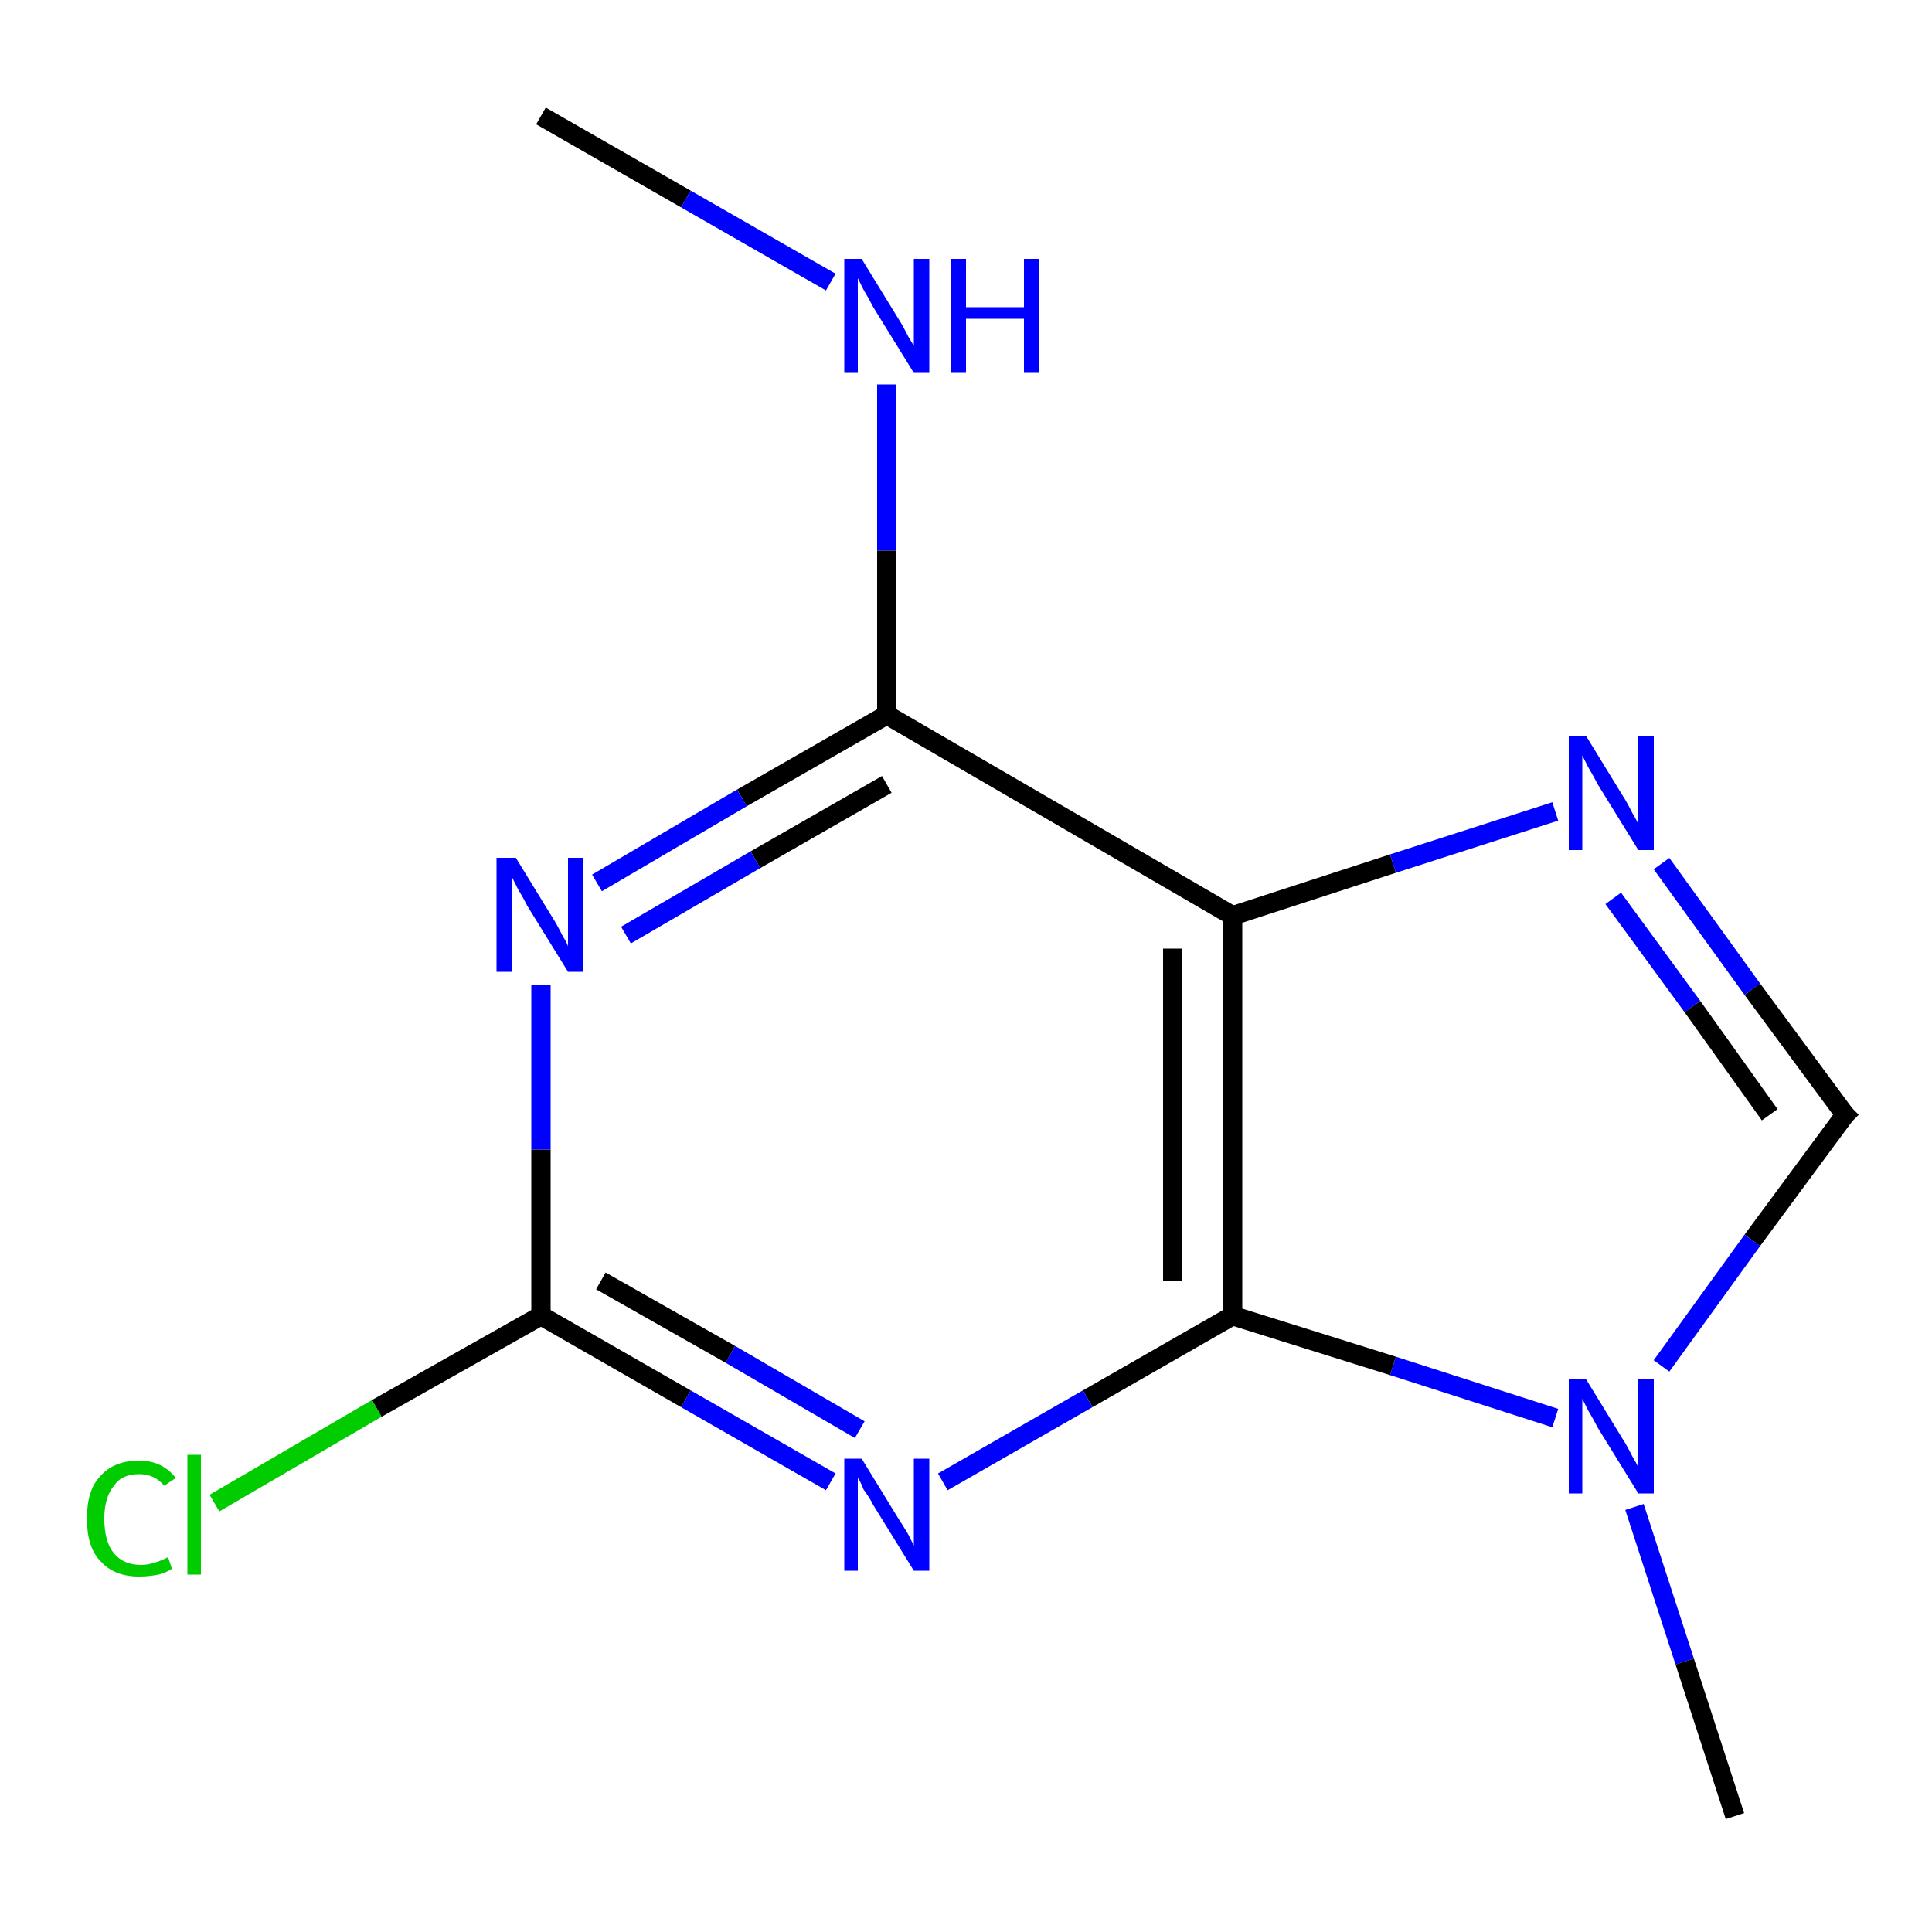 <?xml version='1.0' encoding='iso-8859-1'?>
<svg version='1.1' baseProfile='full'
              xmlns='http://www.w3.org/2000/svg'
                      xmlns:rdkit='http://www.rdkit.org/xml'
                      xmlns:xlink='http://www.w3.org/1999/xlink'
                  xml:space='preserve'
width='100px' height='100px' viewBox='0 0 100 100'>
<!-- END OF HEADER -->
<rect style='opacity:1.0;fill:#FFFFFF;stroke:none' width='100.0' height='100.0' x='0.0' y='0.0'> </rect>
<path class='bond-0 atom-0 atom-7' d='M 28.0,6.0 L 35.5,10.3' style='fill:none;fill-rule:evenodd;stroke:#000000;stroke-width:1.0px;stroke-linecap:butt;stroke-linejoin:miter;stroke-opacity:1' />
<path class='bond-0 atom-0 atom-7' d='M 35.5,10.3 L 43.0,14.6' style='fill:none;fill-rule:evenodd;stroke:#0000FF;stroke-width:1.0px;stroke-linecap:butt;stroke-linejoin:miter;stroke-opacity:1' />
<path class='bond-1 atom-7 atom-1' d='M 45.9,19.9 L 45.9,28.5' style='fill:none;fill-rule:evenodd;stroke:#0000FF;stroke-width:1.0px;stroke-linecap:butt;stroke-linejoin:miter;stroke-opacity:1' />
<path class='bond-1 atom-7 atom-1' d='M 45.9,28.5 L 45.9,37.0' style='fill:none;fill-rule:evenodd;stroke:#000000;stroke-width:1.0px;stroke-linecap:butt;stroke-linejoin:miter;stroke-opacity:1' />
<path class='bond-2 atom-1 atom-11' d='M 45.9,37.0 L 38.4,41.3' style='fill:none;fill-rule:evenodd;stroke:#000000;stroke-width:1.0px;stroke-linecap:butt;stroke-linejoin:miter;stroke-opacity:1' />
<path class='bond-2 atom-1 atom-11' d='M 38.4,41.3 L 30.9,45.7' style='fill:none;fill-rule:evenodd;stroke:#0000FF;stroke-width:1.0px;stroke-linecap:butt;stroke-linejoin:miter;stroke-opacity:1' />
<path class='bond-2 atom-1 atom-11' d='M 45.9,40.6 L 39.1,44.5' style='fill:none;fill-rule:evenodd;stroke:#000000;stroke-width:1.0px;stroke-linecap:butt;stroke-linejoin:miter;stroke-opacity:1' />
<path class='bond-2 atom-1 atom-11' d='M 39.1,44.5 L 32.4,48.4' style='fill:none;fill-rule:evenodd;stroke:#0000FF;stroke-width:1.0px;stroke-linecap:butt;stroke-linejoin:miter;stroke-opacity:1' />
<path class='bond-3 atom-1 atom-2' d='M 45.9,37.0 L 63.8,47.4' style='fill:none;fill-rule:evenodd;stroke:#000000;stroke-width:1.0px;stroke-linecap:butt;stroke-linejoin:miter;stroke-opacity:1' />
<path class='bond-4 atom-2 atom-5' d='M 63.8,47.4 L 63.8,68.1' style='fill:none;fill-rule:evenodd;stroke:#000000;stroke-width:1.0px;stroke-linecap:butt;stroke-linejoin:miter;stroke-opacity:1' />
<path class='bond-4 atom-2 atom-5' d='M 60.7,49.1 L 60.7,66.3' style='fill:none;fill-rule:evenodd;stroke:#000000;stroke-width:1.0px;stroke-linecap:butt;stroke-linejoin:miter;stroke-opacity:1' />
<path class='bond-5 atom-2 atom-8' d='M 63.8,47.4 L 72.1,44.7' style='fill:none;fill-rule:evenodd;stroke:#000000;stroke-width:1.0px;stroke-linecap:butt;stroke-linejoin:miter;stroke-opacity:1' />
<path class='bond-5 atom-2 atom-8' d='M 72.1,44.7 L 80.5,42.0' style='fill:none;fill-rule:evenodd;stroke:#0000FF;stroke-width:1.0px;stroke-linecap:butt;stroke-linejoin:miter;stroke-opacity:1' />
<path class='bond-6 atom-8 atom-3' d='M 86.0,44.7 L 90.7,51.2' style='fill:none;fill-rule:evenodd;stroke:#0000FF;stroke-width:1.0px;stroke-linecap:butt;stroke-linejoin:miter;stroke-opacity:1' />
<path class='bond-6 atom-8 atom-3' d='M 90.7,51.2 L 95.5,57.7' style='fill:none;fill-rule:evenodd;stroke:#000000;stroke-width:1.0px;stroke-linecap:butt;stroke-linejoin:miter;stroke-opacity:1' />
<path class='bond-6 atom-8 atom-3' d='M 83.5,46.5 L 87.6,52.1' style='fill:none;fill-rule:evenodd;stroke:#0000FF;stroke-width:1.0px;stroke-linecap:butt;stroke-linejoin:miter;stroke-opacity:1' />
<path class='bond-6 atom-8 atom-3' d='M 87.6,52.1 L 91.6,57.7' style='fill:none;fill-rule:evenodd;stroke:#000000;stroke-width:1.0px;stroke-linecap:butt;stroke-linejoin:miter;stroke-opacity:1' />
<path class='bond-7 atom-3 atom-9' d='M 95.5,57.7 L 90.7,64.2' style='fill:none;fill-rule:evenodd;stroke:#000000;stroke-width:1.0px;stroke-linecap:butt;stroke-linejoin:miter;stroke-opacity:1' />
<path class='bond-7 atom-3 atom-9' d='M 90.7,64.2 L 86.0,70.7' style='fill:none;fill-rule:evenodd;stroke:#0000FF;stroke-width:1.0px;stroke-linecap:butt;stroke-linejoin:miter;stroke-opacity:1' />
<path class='bond-8 atom-9 atom-4' d='M 84.6,78.0 L 87.2,86.0' style='fill:none;fill-rule:evenodd;stroke:#0000FF;stroke-width:1.0px;stroke-linecap:butt;stroke-linejoin:miter;stroke-opacity:1' />
<path class='bond-8 atom-9 atom-4' d='M 87.2,86.0 L 89.8,94.0' style='fill:none;fill-rule:evenodd;stroke:#000000;stroke-width:1.0px;stroke-linecap:butt;stroke-linejoin:miter;stroke-opacity:1' />
<path class='bond-9 atom-9 atom-5' d='M 80.5,73.4 L 72.1,70.7' style='fill:none;fill-rule:evenodd;stroke:#0000FF;stroke-width:1.0px;stroke-linecap:butt;stroke-linejoin:miter;stroke-opacity:1' />
<path class='bond-9 atom-9 atom-5' d='M 72.1,70.7 L 63.8,68.1' style='fill:none;fill-rule:evenodd;stroke:#000000;stroke-width:1.0px;stroke-linecap:butt;stroke-linejoin:miter;stroke-opacity:1' />
<path class='bond-10 atom-5 atom-10' d='M 63.8,68.1 L 56.3,72.4' style='fill:none;fill-rule:evenodd;stroke:#000000;stroke-width:1.0px;stroke-linecap:butt;stroke-linejoin:miter;stroke-opacity:1' />
<path class='bond-10 atom-5 atom-10' d='M 56.3,72.4 L 48.8,76.7' style='fill:none;fill-rule:evenodd;stroke:#0000FF;stroke-width:1.0px;stroke-linecap:butt;stroke-linejoin:miter;stroke-opacity:1' />
<path class='bond-11 atom-10 atom-6' d='M 43.0,76.7 L 35.5,72.4' style='fill:none;fill-rule:evenodd;stroke:#0000FF;stroke-width:1.0px;stroke-linecap:butt;stroke-linejoin:miter;stroke-opacity:1' />
<path class='bond-11 atom-10 atom-6' d='M 35.5,72.4 L 28.0,68.1' style='fill:none;fill-rule:evenodd;stroke:#000000;stroke-width:1.0px;stroke-linecap:butt;stroke-linejoin:miter;stroke-opacity:1' />
<path class='bond-11 atom-10 atom-6' d='M 44.5,74.0 L 37.8,70.1' style='fill:none;fill-rule:evenodd;stroke:#0000FF;stroke-width:1.0px;stroke-linecap:butt;stroke-linejoin:miter;stroke-opacity:1' />
<path class='bond-11 atom-10 atom-6' d='M 37.8,70.1 L 31.1,66.3' style='fill:none;fill-rule:evenodd;stroke:#000000;stroke-width:1.0px;stroke-linecap:butt;stroke-linejoin:miter;stroke-opacity:1' />
<path class='bond-12 atom-6 atom-12' d='M 28.0,68.1 L 19.5,72.9' style='fill:none;fill-rule:evenodd;stroke:#000000;stroke-width:1.0px;stroke-linecap:butt;stroke-linejoin:miter;stroke-opacity:1' />
<path class='bond-12 atom-6 atom-12' d='M 19.5,72.9 L 11.1,77.8' style='fill:none;fill-rule:evenodd;stroke:#00CC00;stroke-width:1.0px;stroke-linecap:butt;stroke-linejoin:miter;stroke-opacity:1' />
<path class='bond-13 atom-6 atom-11' d='M 28.0,68.1 L 28.0,59.5' style='fill:none;fill-rule:evenodd;stroke:#000000;stroke-width:1.0px;stroke-linecap:butt;stroke-linejoin:miter;stroke-opacity:1' />
<path class='bond-13 atom-6 atom-11' d='M 28.0,59.5 L 28.0,51.0' style='fill:none;fill-rule:evenodd;stroke:#0000FF;stroke-width:1.0px;stroke-linecap:butt;stroke-linejoin:miter;stroke-opacity:1' />
<path d='M 95.2,57.4 L 95.5,57.7 L 95.2,58.0' style='fill:none;stroke:#000000;stroke-width:1.0px;stroke-linecap:butt;stroke-linejoin:miter;stroke-opacity:1;' />
<path class='atom-7' d='M 44.6 13.4
L 46.5 16.5
Q 46.7 16.8, 47.0 17.4
Q 47.3 17.9, 47.3 17.9
L 47.3 13.4
L 48.1 13.4
L 48.1 19.3
L 47.3 19.3
L 45.2 15.9
Q 45.0 15.5, 44.7 15.0
Q 44.5 14.6, 44.4 14.4
L 44.4 19.3
L 43.7 19.3
L 43.7 13.4
L 44.6 13.4
' fill='#0000FF'/>
<path class='atom-7' d='M 49.2 13.4
L 50.0 13.4
L 50.0 15.9
L 53.0 15.9
L 53.0 13.4
L 53.8 13.4
L 53.8 19.3
L 53.0 19.3
L 53.0 16.5
L 50.0 16.5
L 50.0 19.3
L 49.2 19.3
L 49.2 13.4
' fill='#0000FF'/>
<path class='atom-8' d='M 82.1 38.1
L 84.0 41.2
Q 84.2 41.5, 84.5 42.1
Q 84.8 42.6, 84.8 42.7
L 84.8 38.1
L 85.6 38.1
L 85.6 44.0
L 84.8 44.0
L 82.7 40.6
Q 82.5 40.2, 82.2 39.7
Q 82.0 39.3, 81.9 39.1
L 81.9 44.0
L 81.2 44.0
L 81.2 38.1
L 82.1 38.1
' fill='#0000FF'/>
<path class='atom-9' d='M 82.1 71.4
L 84.0 74.5
Q 84.2 74.8, 84.5 75.4
Q 84.8 75.9, 84.8 76.0
L 84.8 71.4
L 85.6 71.4
L 85.6 77.3
L 84.8 77.3
L 82.7 73.9
Q 82.5 73.5, 82.2 73.0
Q 82.0 72.6, 81.9 72.4
L 81.9 77.3
L 81.2 77.3
L 81.2 71.4
L 82.1 71.4
' fill='#0000FF'/>
<path class='atom-10' d='M 44.6 75.5
L 46.5 78.6
Q 46.7 78.9, 47.0 79.4
Q 47.3 80.0, 47.3 80.0
L 47.3 75.5
L 48.1 75.5
L 48.1 81.3
L 47.3 81.3
L 45.2 77.9
Q 45.0 77.5, 44.7 77.1
Q 44.5 76.6, 44.4 76.5
L 44.4 81.3
L 43.7 81.3
L 43.7 75.5
L 44.6 75.5
' fill='#0000FF'/>
<path class='atom-11' d='M 26.7 44.4
L 28.6 47.5
Q 28.8 47.8, 29.1 48.4
Q 29.4 48.9, 29.4 49.0
L 29.4 44.4
L 30.2 44.4
L 30.2 50.3
L 29.4 50.3
L 27.3 46.9
Q 27.1 46.5, 26.8 46.0
Q 26.6 45.6, 26.5 45.4
L 26.5 50.3
L 25.7 50.3
L 25.7 44.4
L 26.7 44.4
' fill='#0000FF'/>
<path class='atom-12' d='M 4.5 78.6
Q 4.5 77.1, 5.2 76.4
Q 5.9 75.6, 7.2 75.6
Q 8.4 75.6, 9.1 76.5
L 8.5 76.9
Q 8.0 76.3, 7.2 76.3
Q 6.3 76.3, 5.9 76.9
Q 5.4 77.5, 5.4 78.6
Q 5.4 79.8, 5.9 80.4
Q 6.4 81.0, 7.3 81.0
Q 7.9 81.0, 8.7 80.6
L 8.9 81.2
Q 8.6 81.4, 8.2 81.5
Q 7.7 81.6, 7.2 81.6
Q 5.9 81.6, 5.2 80.8
Q 4.5 80.1, 4.5 78.6
' fill='#00CC00'/>
<path class='atom-12' d='M 9.7 75.3
L 10.4 75.3
L 10.4 81.5
L 9.7 81.5
L 9.7 75.3
' fill='#00CC00'/>
</svg>
